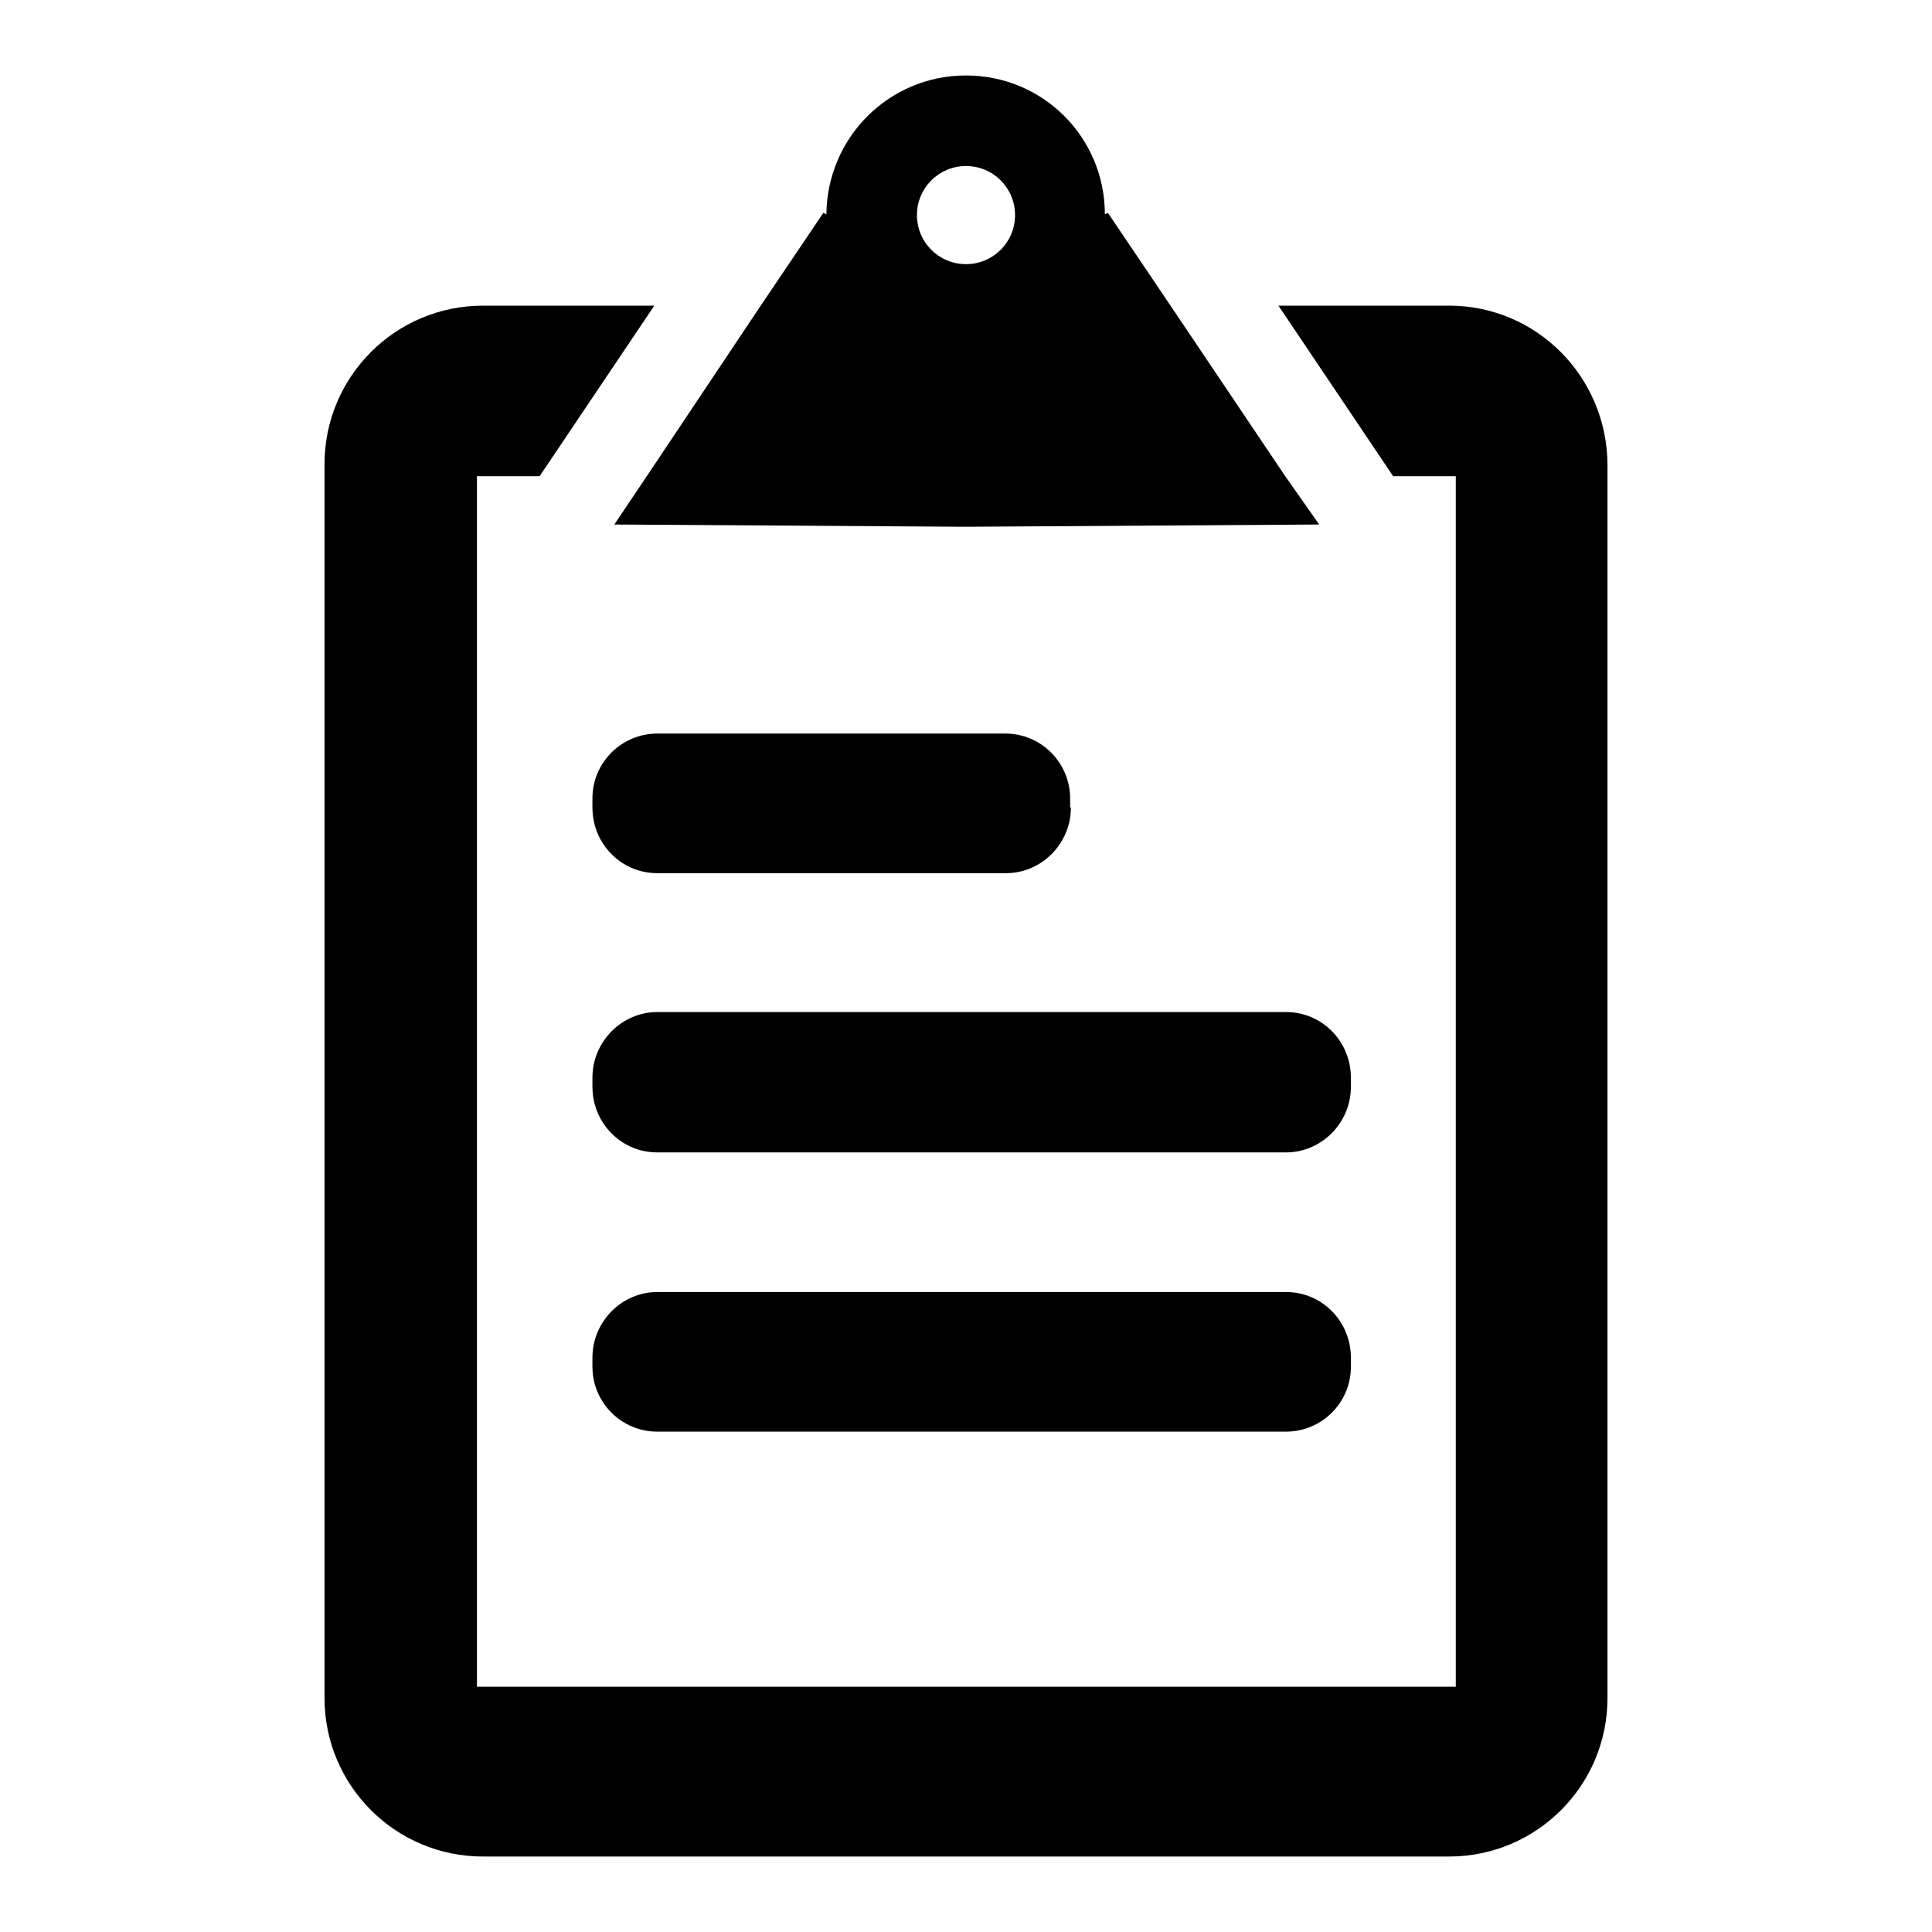<?xml version="1.0" encoding="utf-8"?>
<!-- Svg Vector Icons : http://www.onlinewebfonts.com/icon -->
<!DOCTYPE svg PUBLIC "-//W3C//DTD SVG 1.1//EN" "http://www.w3.org/Graphics/SVG/1.1/DTD/svg11.dtd">
<svg version="1.1" xmlns="http://www.w3.org/2000/svg" xmlns:xlink="http://www.w3.org/1999/xlink" x="0px" y="0px" viewBox="0 0 256 256" enable-background="new 0 0 256 256" xml:space="preserve">
<g><g><path fill="#000000" d="M192,40.5h-22.6l15.2,22.6h8.3v160.4H63.2V63.1h8.3l15.2-22.6H64c-11.6,0-21,9.4-21,21V225c0,11.6,9.4,21,21,21H192c11.6,0,21-9.4,21-21V61.5C212.9,49.9,203.6,40.5,192,40.5L192,40.5z M141.9,107c0,4.8-3.9,8.7-8.6,8.7H87.1c-4.8,0-8.6-3.9-8.6-8.7v-1.2c0-4.8,3.9-8.6,8.6-8.6h46.1c4.8,0,8.6,3.9,8.6,8.6V107L141.9,107z M179,144c0,4.8-3.9,8.7-8.6,8.7H87.1c-4.8,0-8.6-3.9-8.6-8.7v-1.2c0-4.8,3.9-8.7,8.6-8.7h83.3c4.8,0,8.6,3.9,8.6,8.7V144L179,144z M170.3,63.1l-15.2-22.6l-8.3-12.3l-0.4,0.2C146.4,18.2,138.2,10,128,10s-18.4,8.2-18.5,18.4l-0.4-0.2l-8.3,12.3L85.7,63.1l-4.3,6.4l46.7,0.3l46.7-0.3L170.3,63.1z M179,181.1c0,4.8-3.9,8.6-8.6,8.6H87.1c-4.8,0-8.6-3.9-8.6-8.6v-1.2c0-4.8,3.9-8.7,8.6-8.7h83.3c4.8,0,8.6,3.9,8.6,8.7V181.1L179,181.1z M128,22L128,22c3.6,0,6.5,2.9,6.5,6.5S131.6,35,128,35c-3.6,0-6.5-2.9-6.5-6.5S124.4,22,128,22L128,22z"/></g></g>
</svg>